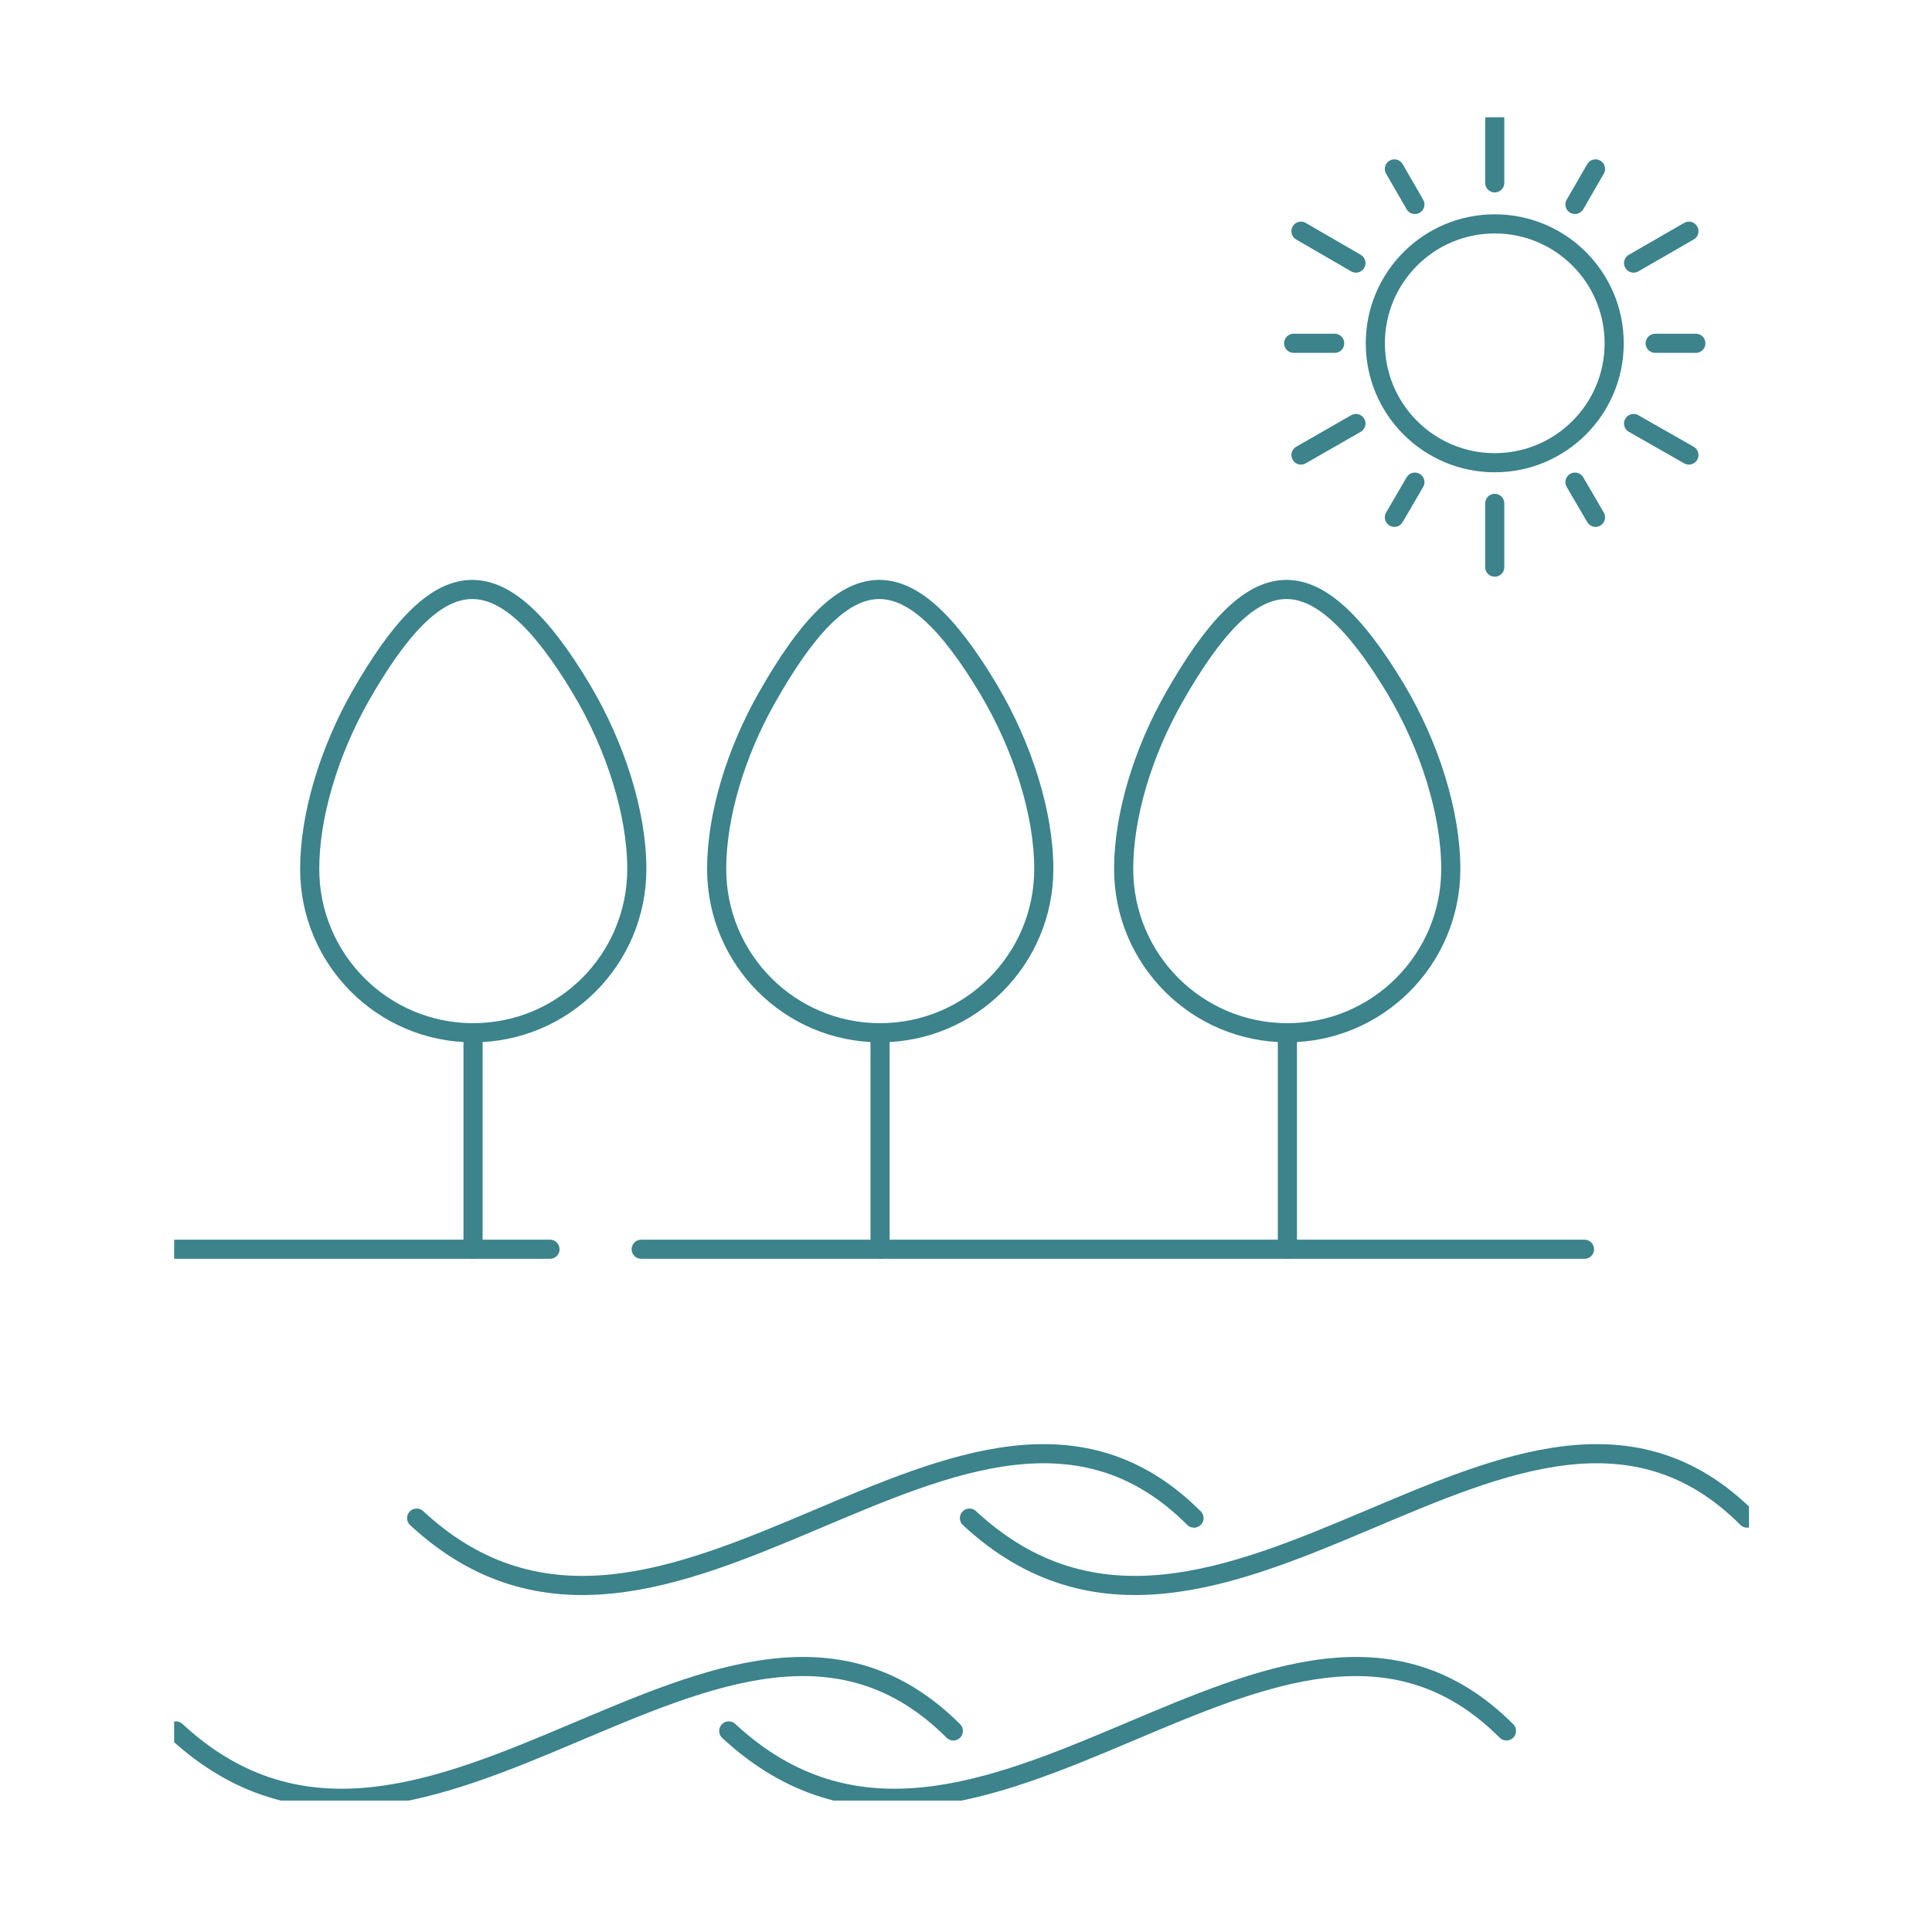 <svg width="101" height="101" viewBox="0 0 101 101" fill="none" xmlns="http://www.w3.org/2000/svg">
<g clip-path="url(#clip0_2344_865)">
<path d="M82.833 65.307H33.52M28.752 65.307H9.199" stroke="#3C838B" stroke-miterlimit="22.926" stroke-linecap="round" stroke-linejoin="round"/>
<path d="M9.199 90.489C22.221 102.573 38.059 78.712 49.837 90.489" stroke="#3C838B" stroke-miterlimit="22.926" stroke-linecap="round" stroke-linejoin="round"/>
<path d="M38.097 90.489C51.12 102.573 66.976 78.712 78.754 90.489" stroke="#3C838B" stroke-miterlimit="22.926" stroke-linecap="round" stroke-linejoin="round"/>
<path d="M21.781 79.363C34.804 91.448 50.641 67.586 62.419 79.363" stroke="#3C838B" stroke-miterlimit="22.926" stroke-linecap="round" stroke-linejoin="round"/>
<path d="M50.68 79.363C63.702 91.448 79.559 67.586 91.337 79.363" stroke="#3C838B" stroke-miterlimit="22.926" stroke-linecap="round" stroke-linejoin="round"/>
<path d="M67.302 53.988V65.306" stroke="#3C838B" stroke-miterlimit="22.926" stroke-linecap="round" stroke-linejoin="round"/>
<path fill-rule="evenodd" clip-rule="evenodd" d="M72.971 36.025C74.752 39.013 75.844 42.517 75.844 45.428C75.844 50.158 72.013 53.989 67.302 53.989C62.572 53.989 58.742 50.158 58.742 45.428C58.742 42.651 59.738 39.338 61.385 36.447C65.483 29.246 68.624 28.786 72.971 36.025Z" stroke="#3C838B" stroke-miterlimit="22.926"/>
<path d="M46.007 53.988V65.306" stroke="#3C838B" stroke-miterlimit="22.926" stroke-linecap="round" stroke-linejoin="round"/>
<path fill-rule="evenodd" clip-rule="evenodd" d="M51.675 36.025C53.456 39.013 54.567 42.517 54.567 45.428C54.567 50.158 50.736 53.989 46.006 53.989C41.295 53.989 37.465 50.158 37.465 45.428C37.465 42.651 38.461 39.338 40.108 36.447C44.187 29.246 47.347 28.786 51.675 36.025Z" stroke="#3C838B" stroke-miterlimit="22.926"/>
<path d="M24.73 53.988V65.306" stroke="#3C838B" stroke-miterlimit="22.926" stroke-linecap="round" stroke-linejoin="round"/>
<path fill-rule="evenodd" clip-rule="evenodd" d="M30.399 36.025C32.181 39.013 33.291 42.517 33.291 45.428C33.291 50.158 29.461 53.989 24.731 53.989C20.02 53.989 16.19 50.158 16.19 45.428C16.19 42.651 17.186 39.338 18.813 36.447C22.912 29.246 26.071 28.786 30.399 36.025Z" stroke="#3C838B" stroke-miterlimit="22.926"/>
<path d="M78.142 24.19C81.59 24.19 84.385 21.395 84.385 17.947C84.385 14.499 81.59 11.704 78.142 11.704C74.694 11.704 71.899 14.499 71.899 17.947C71.899 21.395 74.694 24.19 78.142 24.19Z" stroke="#3C838B" stroke-miterlimit="22.926" stroke-linecap="round" stroke-linejoin="round"/>
<path d="M78.142 6.246V9.559" stroke="#3C838B" stroke-miterlimit="22.926" stroke-linecap="round" stroke-linejoin="round"/>
<path d="M88.291 12.087L85.4 13.753" stroke="#3C838B" stroke-miterlimit="22.926" stroke-linecap="round" stroke-linejoin="round"/>
<path d="M88.291 23.788L85.4 22.141" stroke="#3C838B" stroke-miterlimit="22.926" stroke-linecap="round" stroke-linejoin="round"/>
<path d="M78.142 29.648V26.316" stroke="#3C838B" stroke-miterlimit="22.926" stroke-linecap="round" stroke-linejoin="round"/>
<path d="M68.012 23.788L70.885 22.141" stroke="#3C838B" stroke-miterlimit="22.926" stroke-linecap="round" stroke-linejoin="round"/>
<path d="M68.012 12.087L70.885 13.753" stroke="#3C838B" stroke-miterlimit="22.926" stroke-linecap="round" stroke-linejoin="round"/>
<path d="M83.409 8.831L82.336 10.689" stroke="#3C838B" stroke-miterlimit="22.926" stroke-linecap="round" stroke-linejoin="round"/>
<path d="M88.655 17.947H86.529" stroke="#3C838B" stroke-miterlimit="22.926" stroke-linecap="round" stroke-linejoin="round"/>
<path d="M83.409 27.044L82.336 25.205" stroke="#3C838B" stroke-miterlimit="22.926" stroke-linecap="round" stroke-linejoin="round"/>
<path d="M72.895 27.044L73.967 25.205" stroke="#3C838B" stroke-miterlimit="22.926" stroke-linecap="round" stroke-linejoin="round"/>
<path d="M67.629 17.947H69.774" stroke="#3C838B" stroke-miterlimit="22.926" stroke-linecap="round" stroke-linejoin="round"/>
<path d="M72.895 8.831L73.967 10.689" stroke="#3C838B" stroke-miterlimit="22.926" stroke-linecap="round" stroke-linejoin="round"/>
</g>
<defs>
<clipPath id="clip0_2344_865">
<rect width="82.329" height="88" fill="white" transform="translate(9.103 6.13)"/>
</clipPath>
</defs>
</svg>
